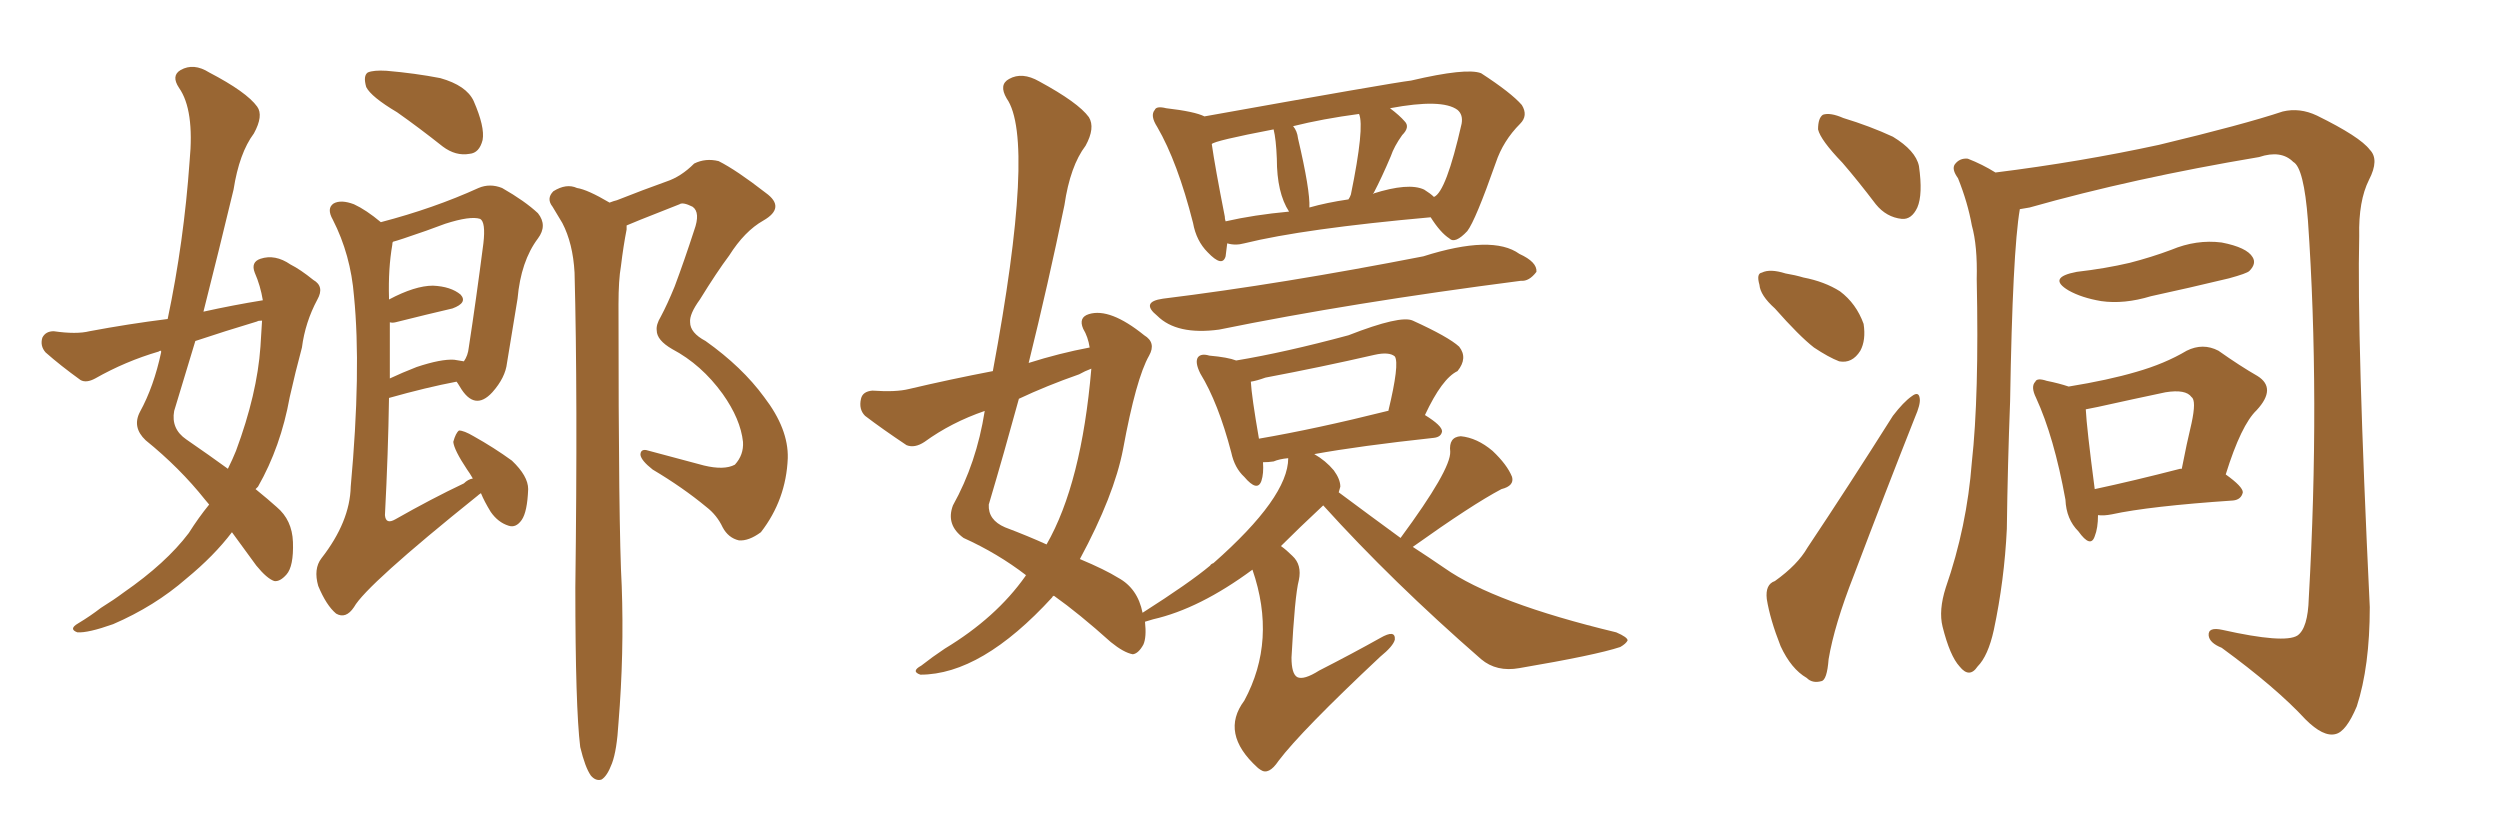 <svg xmlns="http://www.w3.org/2000/svg" xmlns:xlink="http://www.w3.org/1999/xlink" width="450" height="150"><path fill="#996633" padding="10" d="M47.31 54.05L47.31 54.05Q46.88 51.42 45.85 49.07L45.85 49.07Q45.12 47.17 46.88 46.58L46.88 46.58Q49.51 45.70 52.29 47.61L52.29 47.61Q54.05 48.49 56.40 50.39L56.40 50.39Q58.45 51.56 57.13 53.91L57.13 53.91Q54.93 58.01 54.35 62.55L54.35 62.55Q53.17 66.94 52.15 71.48L52.15 71.48Q50.54 80.42 46.44 87.60L46.44 87.60Q46.14 87.89 46.00 88.04L46.00 88.04Q48.34 89.94 49.80 91.26L49.80 91.26Q52.59 93.60 52.73 97.56L52.73 97.56Q52.88 101.95 51.56 103.42L51.56 103.42Q50.39 104.74 49.37 104.59L49.37 104.59Q48.05 104.15 46.14 101.81L46.14 101.81Q43.65 98.44 41.75 95.80L41.75 95.80Q38.53 100.05 33.54 104.15L33.54 104.15Q27.83 109.13 20.36 112.35L20.36 112.35Q15.82 113.96 13.92 113.82L13.92 113.82Q12.30 113.23 14.06 112.21L14.06 112.21Q16.26 110.89 18.16 109.42L18.16 109.42Q20.51 107.96 22.27 106.64L22.27 106.64Q29.88 101.37 33.98 95.95L33.98 95.95Q35.74 93.16 37.65 90.82L37.65 90.82Q37.06 90.09 36.91 89.94L36.91 89.94Q32.37 84.23 26.22 79.25L26.22 79.25Q23.73 76.90 25.20 74.12L25.20 74.12Q27.69 69.58 29.00 63.43L29.00 63.43Q29.00 63.13 29.00 63.13L29.00 63.13Q28.71 63.13 28.56 63.28L28.56 63.28Q22.56 65.04 17.14 68.12L17.14 68.12Q15.53 68.99 14.50 68.41L14.50 68.41Q10.84 65.77 8.20 63.43L8.20 63.43Q7.18 62.26 7.62 60.79L7.62 60.79Q8.20 59.62 9.67 59.62L9.67 59.62Q13.77 60.21 16.11 59.62L16.11 59.62Q23.14 58.30 30.18 57.42L30.18 57.42Q33.11 43.51 34.13 29.00L34.13 29.00Q35.01 19.78 32.23 15.82L32.23 15.82Q30.76 13.62 32.52 12.60L32.52 12.60Q34.86 11.28 37.65 13.04L37.65 13.04Q44.38 16.55 46.29 19.19L46.29 19.19Q47.46 20.80 45.70 24.02L45.70 24.02Q43.07 27.54 42.04 34.13L42.04 34.13Q39.40 45.12 36.62 56.10L36.62 56.10Q41.89 54.93 47.31 54.05ZM46.29 57.86L46.29 57.86Q40.43 59.62 35.16 61.38L35.16 61.38Q33.25 67.68 31.35 73.97L31.35 73.97Q30.76 77.20 33.54 79.10L33.54 79.10Q37.79 82.03 41.02 84.38L41.02 84.38Q41.89 82.62 42.48 81.15L42.48 81.15Q46.29 70.90 46.88 62.40L46.88 62.40Q47.02 59.91 47.17 57.71L47.17 57.71Q46.44 57.71 46.29 57.86ZM71.48 20.21L71.48 20.21Q66.80 17.43 65.92 15.67L65.92 15.67Q65.33 13.62 66.21 13.04L66.21 13.04Q67.24 12.60 69.58 12.74L69.58 12.74Q74.71 13.18 79.25 14.06L79.25 14.06Q83.94 15.38 85.25 18.16L85.25 18.16Q87.30 22.85 86.87 25.20L86.87 25.20Q86.28 27.54 84.52 27.69L84.52 27.69Q82.03 28.13 79.69 26.37L79.69 26.37Q75.44 23.00 71.48 20.21ZM86.57 88.77L86.57 88.77Q86.13 89.06 85.99 89.21L85.99 89.21Q65.92 105.32 63.72 109.28L63.72 109.28Q62.26 111.47 60.50 110.45L60.50 110.45Q58.74 108.98 57.28 105.47L57.28 105.47Q56.40 102.39 57.86 100.49L57.86 100.49Q62.99 93.90 63.13 87.60L63.13 87.60Q65.04 66.65 63.72 53.32L63.72 53.32Q63.13 45.85 59.91 39.55L59.91 39.55Q58.74 37.50 60.06 36.62L60.06 36.62Q61.38 35.89 63.72 36.77L63.72 36.77Q65.92 37.79 68.55 39.99L68.55 39.99Q78.08 37.50 86.13 33.84L86.13 33.84Q88.18 32.96 90.38 33.84L90.38 33.84Q94.48 36.18 96.83 38.38L96.83 38.38Q98.58 40.58 96.83 42.92L96.83 42.92Q93.75 47.02 93.16 53.76L93.16 53.76Q92.14 59.91 91.26 65.33L91.26 65.33Q90.97 67.97 88.62 70.61L88.62 70.61Q85.40 74.12 82.76 69.58L82.76 69.58Q82.32 68.85 82.18 68.70L82.18 68.70Q76.76 69.73 70.02 71.63L70.02 71.63Q69.87 81.59 69.29 92.72L69.29 92.72Q69.43 94.48 71.19 93.46L71.19 93.46Q77.64 89.79 83.50 87.01L83.50 87.01Q84.23 86.28 85.11 86.13L85.11 86.13Q84.52 85.11 84.08 84.52L84.08 84.52Q81.74 81.01 81.59 79.54L81.59 79.54Q82.03 77.93 82.62 77.49L82.62 77.49Q83.50 77.49 85.25 78.52L85.25 78.52Q88.92 80.57 92.14 82.91L92.14 82.91Q95.07 85.69 95.07 88.04L95.07 88.04Q94.92 92.14 93.90 93.60L93.90 93.60Q92.87 95.07 91.55 94.63L91.55 94.63Q89.65 94.04 88.33 92.14L88.33 92.14Q87.16 90.23 86.57 88.77ZM70.17 58.01L70.17 58.01Q70.17 62.70 70.17 68.12L70.17 68.12Q72.36 67.09 75 66.06L75 66.06Q79.39 64.60 81.74 64.75L81.74 64.75Q82.62 64.89 83.50 65.04L83.50 65.04Q84.23 64.01 84.38 62.55L84.38 62.55Q85.69 54.05 87.01 43.80L87.01 43.80Q87.45 39.99 86.43 39.40L86.43 39.40Q84.67 38.82 80.13 40.28L80.13 40.28Q77.05 41.46 72.66 42.92L72.66 42.92Q71.34 43.36 70.75 43.51L70.75 43.51Q70.61 43.65 70.61 44.09L70.61 44.09Q69.87 48.34 70.02 53.61L70.02 53.61Q70.02 53.76 70.02 53.91L70.02 53.91Q74.71 51.42 77.93 51.42L77.93 51.42Q81.15 51.56 82.91 53.03L82.91 53.03Q84.23 54.49 81.45 55.52L81.45 55.52Q77.05 56.54 71.19 58.01L71.19 58.01Q70.61 58.15 70.17 58.01ZM109.72 36.47L109.72 36.47L109.72 36.47Q110.45 36.18 111.04 36.04L111.04 36.04Q115.87 34.13 119.97 32.67L119.97 32.67Q122.61 31.79 124.95 29.44L124.95 29.44Q127.00 28.42 129.35 29.00L129.35 29.00Q132.57 30.62 137.84 34.72L137.84 34.72Q141.50 37.35 137.40 39.70L137.40 39.70Q134.03 41.60 131.25 46.00L131.25 46.00Q129.05 48.93 125.98 53.91L125.98 53.91Q124.07 56.54 124.22 58.01L124.22 58.01Q124.22 59.91 127.00 61.38L127.00 61.38Q133.59 66.06 137.55 71.48L137.55 71.48Q141.94 77.20 141.80 82.47L141.80 82.47Q141.50 89.94 136.96 95.80L136.96 95.80Q134.77 97.41 133.01 97.27L133.01 97.27Q131.10 96.83 130.08 94.92L130.08 94.92Q129.05 92.72 127.15 91.26L127.15 91.26Q122.90 87.74 117.48 84.52L117.48 84.52Q115.43 82.91 115.28 81.88L115.28 81.88Q115.28 80.86 116.31 81.01L116.31 81.01Q121.29 82.32 126.71 83.79L126.71 83.79Q130.37 84.67 132.28 83.64L132.28 83.64Q133.89 81.88 133.74 79.54L133.74 79.54Q133.30 75.44 130.08 70.90L130.08 70.90Q126.27 65.63 121.00 62.84L121.00 62.84Q118.21 61.23 118.21 59.47L118.21 59.47Q118.07 58.45 118.95 56.98L118.95 56.98Q120.12 54.79 121.44 51.56L121.44 51.56Q123.19 46.88 124.95 41.46L124.95 41.46Q126.12 38.23 124.66 37.21L124.66 37.21Q122.90 36.33 122.31 36.77L122.31 36.77Q118.95 38.09 115.28 39.55L115.28 39.55Q113.82 40.14 112.79 40.58L112.79 40.58Q112.79 40.87 112.79 41.31L112.79 41.31Q112.21 44.24 111.77 47.90L111.77 47.90Q111.33 50.39 111.33 54.79L111.33 54.79Q111.33 95.21 111.91 105.47L111.91 105.47Q112.35 117.63 111.33 130.08L111.33 130.08Q111.04 135.06 110.16 137.40L110.16 137.40Q109.28 139.75 108.25 140.33L108.25 140.33Q107.23 140.63 106.35 139.60L106.35 139.60Q105.32 138.13 104.44 134.47L104.44 134.47Q103.56 127.29 103.56 105.76L103.56 105.76Q104.00 71.19 103.42 49.07L103.42 49.07Q103.13 43.80 101.22 40.14L101.22 40.14Q100.34 38.67 99.46 37.21L99.46 37.21Q98.29 35.74 99.61 34.42L99.61 34.42Q101.95 32.96 103.86 33.84L103.86 33.84Q105.76 34.13 109.72 36.47ZM209.33 53.76L209.33 53.76Q230.71 51.12 256.20 46.14L256.20 46.14Q268.65 42.19 273.49 45.70L273.49 45.70Q276.71 47.17 276.56 48.93L276.56 48.93Q275.24 50.68 273.78 50.54L273.78 50.54Q243.16 54.49 219.43 59.33L219.43 59.33Q211.82 60.35 208.30 56.84L208.30 56.84Q205.22 54.35 209.33 53.76ZM216.80 20.95L216.80 20.95Q250.34 14.94 254.00 14.50L254.00 14.50Q263.96 12.16 266.60 13.18L266.60 13.18Q272.02 16.70 273.93 18.90L273.93 18.90Q275.10 20.80 273.63 22.27L273.63 22.27Q270.56 25.34 269.24 29.30L269.24 29.30Q265.58 39.70 264.11 41.60L264.11 41.60Q261.91 43.95 260.89 42.92L260.89 42.92Q259.28 41.89 257.52 39.11L257.52 39.11Q234.67 41.16 223.97 43.80L223.97 43.80Q222.36 44.24 220.90 43.80L220.90 43.80Q220.75 45.12 220.61 46.14L220.61 46.14Q220.02 48.19 217.38 45.41L217.38 45.41Q215.33 43.36 214.75 40.14L214.75 40.14Q211.96 29.15 208.30 22.85L208.30 22.85Q206.98 20.80 207.86 19.78L207.86 19.78Q208.15 19.04 209.91 19.48L209.91 19.48Q215.04 20.07 216.80 20.95ZM220.46 38.96L220.46 38.96Q220.46 39.40 220.61 39.84L220.61 39.84Q225.73 38.67 232.03 38.09L232.03 38.09Q229.83 34.72 229.83 28.56L229.83 28.56Q229.69 25.05 229.25 23.29L229.25 23.29Q218.55 25.34 218.12 25.93L218.12 25.93Q218.70 30.03 220.46 38.96ZM256.35 34.13L256.35 34.13Q257.52 34.86 258.11 35.45L258.11 35.45Q260.30 34.57 263.09 22.27L263.09 22.27Q263.38 20.65 262.35 19.78L262.35 19.78Q259.57 17.72 250.20 19.48L250.20 19.48Q251.95 20.80 252.83 21.83L252.83 21.83Q253.86 22.85 252.39 24.32L252.39 24.32Q250.93 26.37 250.34 28.13L250.34 28.13Q248.73 31.93 247.27 34.72L247.27 34.72Q247.12 34.72 247.12 34.86L247.12 34.86Q253.56 32.81 256.35 34.13ZM235.69 37.35L235.69 37.35Q238.77 36.47 242.72 35.89L242.72 35.89Q243.02 35.45 243.16 35.01L243.16 35.01Q245.65 22.85 244.63 20.51L244.63 20.51Q238.04 21.39 232.76 22.71L232.76 22.71Q233.50 23.58 233.64 24.90L233.64 24.90Q235.84 34.28 235.69 37.35ZM252.10 96.83L252.10 96.83Q261.18 84.52 261.04 81.30L261.04 81.30Q260.74 78.66 262.94 78.52L262.94 78.52Q265.87 78.81 268.65 81.15L268.65 81.15Q271.29 83.64 272.17 85.84L272.17 85.84Q272.61 87.45 270.26 88.04L270.26 88.04Q264.99 90.82 254.30 98.44L254.30 98.44Q257.23 100.34 260.01 102.25L260.01 102.25Q268.95 108.54 290.92 113.82L290.92 113.82Q292.97 114.70 292.97 115.28L292.97 115.28Q292.68 115.87 291.65 116.46L291.65 116.46Q287.26 117.92 273.49 120.26L273.49 120.26Q269.38 121.00 266.60 118.65L266.60 118.65Q250.63 104.74 238.18 90.97L238.18 90.97Q233.79 95.07 230.57 98.29L230.57 98.29Q231.59 99.02 232.62 100.05L232.62 100.05Q234.38 101.66 233.79 104.44L233.79 104.44Q233.06 107.23 232.47 118.36L232.47 118.36Q232.47 121.29 233.50 121.88L233.50 121.88Q234.67 122.46 237.45 120.70L237.45 120.70Q243.46 117.63 248.44 114.84L248.44 114.84Q251.22 113.23 251.07 115.14L251.07 115.14Q250.78 116.31 248.44 118.21L248.44 118.21Q234.23 131.54 230.13 136.96L230.13 136.96Q228.37 139.60 226.90 138.57L226.90 138.57Q226.46 138.28 226.32 138.13L226.32 138.13Q219.58 131.98 223.97 126.12L223.97 126.12Q229.83 115.28 225.44 102.54L225.44 102.54Q215.92 109.57 207.57 111.47L207.57 111.47Q206.54 111.77 206.10 111.91L206.10 111.91Q206.40 114.70 205.81 116.02L205.81 116.02Q204.93 117.63 203.91 117.77L203.91 117.77Q202.29 117.48 199.95 115.58L199.95 115.58Q194.24 110.45 189.70 107.23L189.70 107.23Q189.40 107.37 189.40 107.52L189.40 107.52Q176.66 121.44 165.67 121.44L165.67 121.44Q163.92 120.85 165.82 119.82L165.82 119.82Q167.87 118.21 170.07 116.75L170.07 116.75Q179.30 111.18 184.57 103.71L184.57 103.71Q184.57 103.56 184.72 103.56L184.72 103.56Q179.59 99.61 173.44 96.83L173.44 96.83Q170.21 94.48 171.53 90.97L171.53 90.97Q175.78 83.35 177.25 73.97L177.25 73.97Q171.24 76.03 166.41 79.54L166.41 79.54Q164.65 80.71 163.18 80.13L163.18 80.13Q158.79 77.20 155.71 74.85L155.71 74.85Q154.54 73.68 154.98 71.78L154.98 71.78Q155.27 70.46 157.03 70.31L157.03 70.31Q161.28 70.61 163.62 70.02L163.62 70.02Q171.09 68.26 178.71 66.80L178.71 66.80Q186.47 25.20 181.20 17.72L181.20 17.72Q179.74 15.23 181.64 14.21L181.64 14.21Q183.98 12.89 187.06 14.65L187.06 14.65Q194.09 18.46 196.00 21.09L196.00 21.09Q197.17 23.00 195.41 26.22L195.41 26.22Q192.63 29.88 191.60 36.91L191.60 36.91Q188.67 51.12 185.16 65.33L185.16 65.33Q190.72 63.57 196.14 62.55L196.14 62.55Q195.85 60.64 194.97 59.18L194.97 59.18Q194.09 57.13 196.00 56.54L196.00 56.54Q199.80 55.37 205.96 60.35L205.96 60.35Q208.15 61.67 206.84 64.01L206.84 64.01Q204.49 68.12 202.15 80.86L202.15 80.86Q200.54 89.21 194.38 100.63L194.38 100.63Q198.93 102.54 201.27 104.00L201.27 104.00Q204.79 105.91 205.66 110.30L205.66 110.30Q214.16 104.88 217.82 101.81L217.82 101.81Q217.97 101.51 218.41 101.37L218.41 101.37Q231.88 89.50 231.88 82.47L231.88 82.47Q230.27 82.62 229.25 83.06L229.25 83.06Q228.37 83.20 227.34 83.20L227.34 83.20Q227.49 85.25 227.05 86.57L227.05 86.57Q226.32 88.62 223.97 85.84L223.97 85.84Q222.22 84.23 221.63 81.45L221.63 81.45Q219.29 72.51 216.06 67.24L216.06 67.24Q215.04 65.19 215.63 64.31L215.63 64.31Q216.21 63.57 217.68 64.01L217.68 64.01Q221.04 64.31 222.51 64.89L222.51 64.89Q231.30 63.43 242.72 60.35L242.72 60.35Q252.10 56.69 254.30 57.71L254.30 57.71Q260.74 60.64 262.65 62.40L262.65 62.40Q264.26 64.45 262.35 66.80L262.35 66.80Q259.57 68.12 256.49 74.71L256.49 74.71Q259.57 76.61 259.57 77.64L259.57 77.64Q259.42 78.66 258.11 78.81L258.11 78.81Q244.63 80.27 236.57 81.74L236.57 81.74Q238.62 82.91 240.09 84.67L240.09 84.67Q241.26 86.28 241.26 87.60L241.26 87.60Q241.11 88.18 240.97 88.62L240.97 88.62Q246.68 92.87 252.10 96.83ZM249.76 73.97L249.76 73.97Q249.76 73.97 249.90 73.97L249.90 73.97Q251.95 65.48 251.07 64.16L251.07 64.16Q250.05 63.28 247.41 63.87L247.41 63.87Q237.89 66.06 227.78 67.97L227.78 67.97Q226.17 68.55 225.15 68.70L225.15 68.70Q225.29 71.34 226.61 78.96L226.61 78.96Q236.87 77.20 249.76 73.97ZM194.24 67.38L194.24 67.38L194.24 67.38Q188.38 69.43 183.40 71.78L183.40 71.78Q180.76 81.45 177.98 90.82L177.98 90.82Q177.83 93.60 180.91 94.92L180.91 94.92Q185.16 96.53 188.38 98.00L188.38 98.00Q194.68 87.01 196.44 66.36L196.44 66.36Q195.26 66.80 194.24 67.38ZM331.64 29.30L331.64 29.30Q327.69 25.20 327.25 23.29L327.25 23.29Q327.25 21.24 328.13 20.65L328.13 20.65Q329.44 20.21 331.79 21.24L331.79 21.24Q336.62 22.71 340.72 24.61L340.72 24.61Q344.82 27.10 345.41 29.88L345.41 29.88Q346.14 35.01 345.12 37.35L345.12 37.35Q344.09 39.55 342.33 39.40L342.33 39.40Q339.55 39.11 337.65 36.77L337.65 36.77Q334.42 32.52 331.64 29.30ZM319.48 55.52L319.48 55.52Q316.85 53.17 316.70 51.27L316.70 51.27Q316.11 49.22 317.14 49.07L317.14 49.07Q318.60 48.34 321.39 49.22L321.39 49.22Q323.14 49.51 324.61 49.95L324.61 49.95Q328.42 50.68 331.20 52.44L331.20 52.44Q334.13 54.64 335.45 58.30L335.45 58.30Q335.89 61.23 334.86 63.13L334.86 63.13Q333.40 65.48 331.05 65.04L331.05 65.04Q329.15 64.31 326.51 62.55L326.51 62.55Q323.88 60.50 319.48 55.52ZM319.48 104.59L319.48 104.59Q323.58 101.66 325.34 98.58L325.34 98.58Q332.67 87.60 340.72 74.85L340.72 74.85Q342.63 72.36 344.09 71.34L344.09 71.34Q345.41 70.31 345.56 71.78L345.56 71.78Q345.70 72.80 344.68 75.15L344.68 75.15Q339.40 88.48 333.69 103.56L333.69 103.56Q330.18 112.50 329.15 118.65L329.15 118.65Q328.86 122.46 327.83 122.61L327.83 122.61Q326.22 123.05 325.20 122.02L325.20 122.02Q322.41 120.41 320.51 116.31L320.51 116.31Q318.60 111.47 318.02 107.81L318.02 107.81Q317.72 105.18 319.48 104.59ZM363.57 37.65L363.57 37.65Q362.26 45.26 361.82 72.22L361.82 72.22Q361.38 83.64 361.23 95.21L361.23 95.21Q360.79 104.44 358.89 113.38L358.89 113.38Q357.86 118.07 355.96 119.97L355.96 119.97Q354.49 122.17 352.73 119.97L352.73 119.97Q350.98 118.07 349.66 112.79L349.66 112.79Q348.93 109.86 350.24 105.76L350.24 105.76Q354.05 94.78 354.93 83.20L354.93 83.20Q356.25 71.34 355.81 50.24L355.81 50.24Q355.96 44.24 354.93 40.58L354.93 40.58Q354.20 36.47 352.44 32.08L352.44 32.08Q351.27 30.47 351.86 29.59L351.86 29.59Q352.73 28.42 354.20 28.56L354.20 28.56Q356.84 29.59 359.18 31.05L359.18 31.05Q374.41 29.15 388.62 26.07L388.62 26.07Q403.86 22.41 410.89 20.07L410.89 20.07Q413.96 19.34 417.04 20.80L417.04 20.80Q424.80 24.61 426.56 26.95L426.56 26.95Q428.32 28.71 426.42 32.37L426.42 32.37Q424.51 36.18 424.66 42.48L424.66 42.48Q424.22 60.50 426.56 109.28L426.56 109.28Q426.56 119.97 424.22 127.15L424.22 127.15Q422.31 131.69 420.41 132.13L420.41 132.13Q418.21 132.71 414.99 129.49L414.99 129.49Q409.72 123.78 399.90 116.60L399.90 116.60Q397.71 115.72 397.56 114.40L397.56 114.40Q397.41 112.79 400.05 113.38L400.05 113.38Q411.18 115.87 413.53 114.40L413.53 114.40Q415.43 113.09 415.58 107.67L415.58 107.67Q417.63 71.48 415.43 39.70L415.43 39.70Q414.70 30.18 412.79 29.15L412.79 29.15Q410.60 26.95 406.64 28.27L406.64 28.27Q383.94 32.08 365.33 37.35L365.33 37.35Q364.60 37.50 363.57 37.65ZM373.83 48.93L373.83 48.93Q378.96 48.34 383.35 47.31L383.35 47.31Q387.30 46.29 390.82 44.97L390.82 44.97Q395.36 43.07 399.90 43.65L399.90 43.65Q404.44 44.53 405.47 46.29L405.47 46.29Q406.20 47.46 404.88 48.78L404.88 48.78Q404.44 49.22 401.22 50.10L401.22 50.10Q393.90 51.86 387.16 53.32L387.16 53.32Q382.32 54.79 378.22 54.20L378.22 54.20Q374.71 53.61 372.36 52.29L372.36 52.29Q368.41 49.95 373.83 48.93ZM377.64 92.72L377.64 92.72Q377.64 95.07 377.05 96.53L377.05 96.53Q376.32 98.73 374.12 95.65L374.12 95.65Q371.92 93.46 371.78 89.94L371.78 89.94Q369.73 78.66 366.50 71.63L366.50 71.63Q365.48 69.58 366.36 68.70L366.36 68.70Q366.65 67.97 368.41 68.55L368.41 68.55Q370.61 68.99 372.36 69.58L372.36 69.58Q379.54 68.41 384.52 66.94L384.52 66.94Q389.65 65.48 393.60 63.13L393.60 63.13Q396.53 61.67 399.32 63.13L399.32 63.13Q403.27 65.92 406.35 67.68L406.35 67.68Q409.86 69.87 406.20 73.83L406.20 73.83Q403.42 76.46 400.63 85.40L400.63 85.40Q403.71 87.60 403.71 88.62L403.71 88.62Q403.42 89.94 401.95 90.09L401.95 90.09Q386.87 91.11 380.13 92.58L380.13 92.58Q378.66 92.87 377.64 92.72ZM392.43 84.38L392.43 84.38L392.43 84.38Q392.58 84.38 392.72 84.38L392.72 84.38Q393.60 79.83 394.48 76.17L394.48 76.17Q395.36 72.07 394.48 71.48L394.48 71.48Q393.46 70.02 389.79 70.61L389.79 70.61Q384.23 71.78 377.64 73.24L377.64 73.24Q376.03 73.54 375.44 73.68L375.44 73.68Q375.59 76.90 377.05 88.04L377.05 88.04Q383.94 86.57 392.43 84.38Z"/></svg>